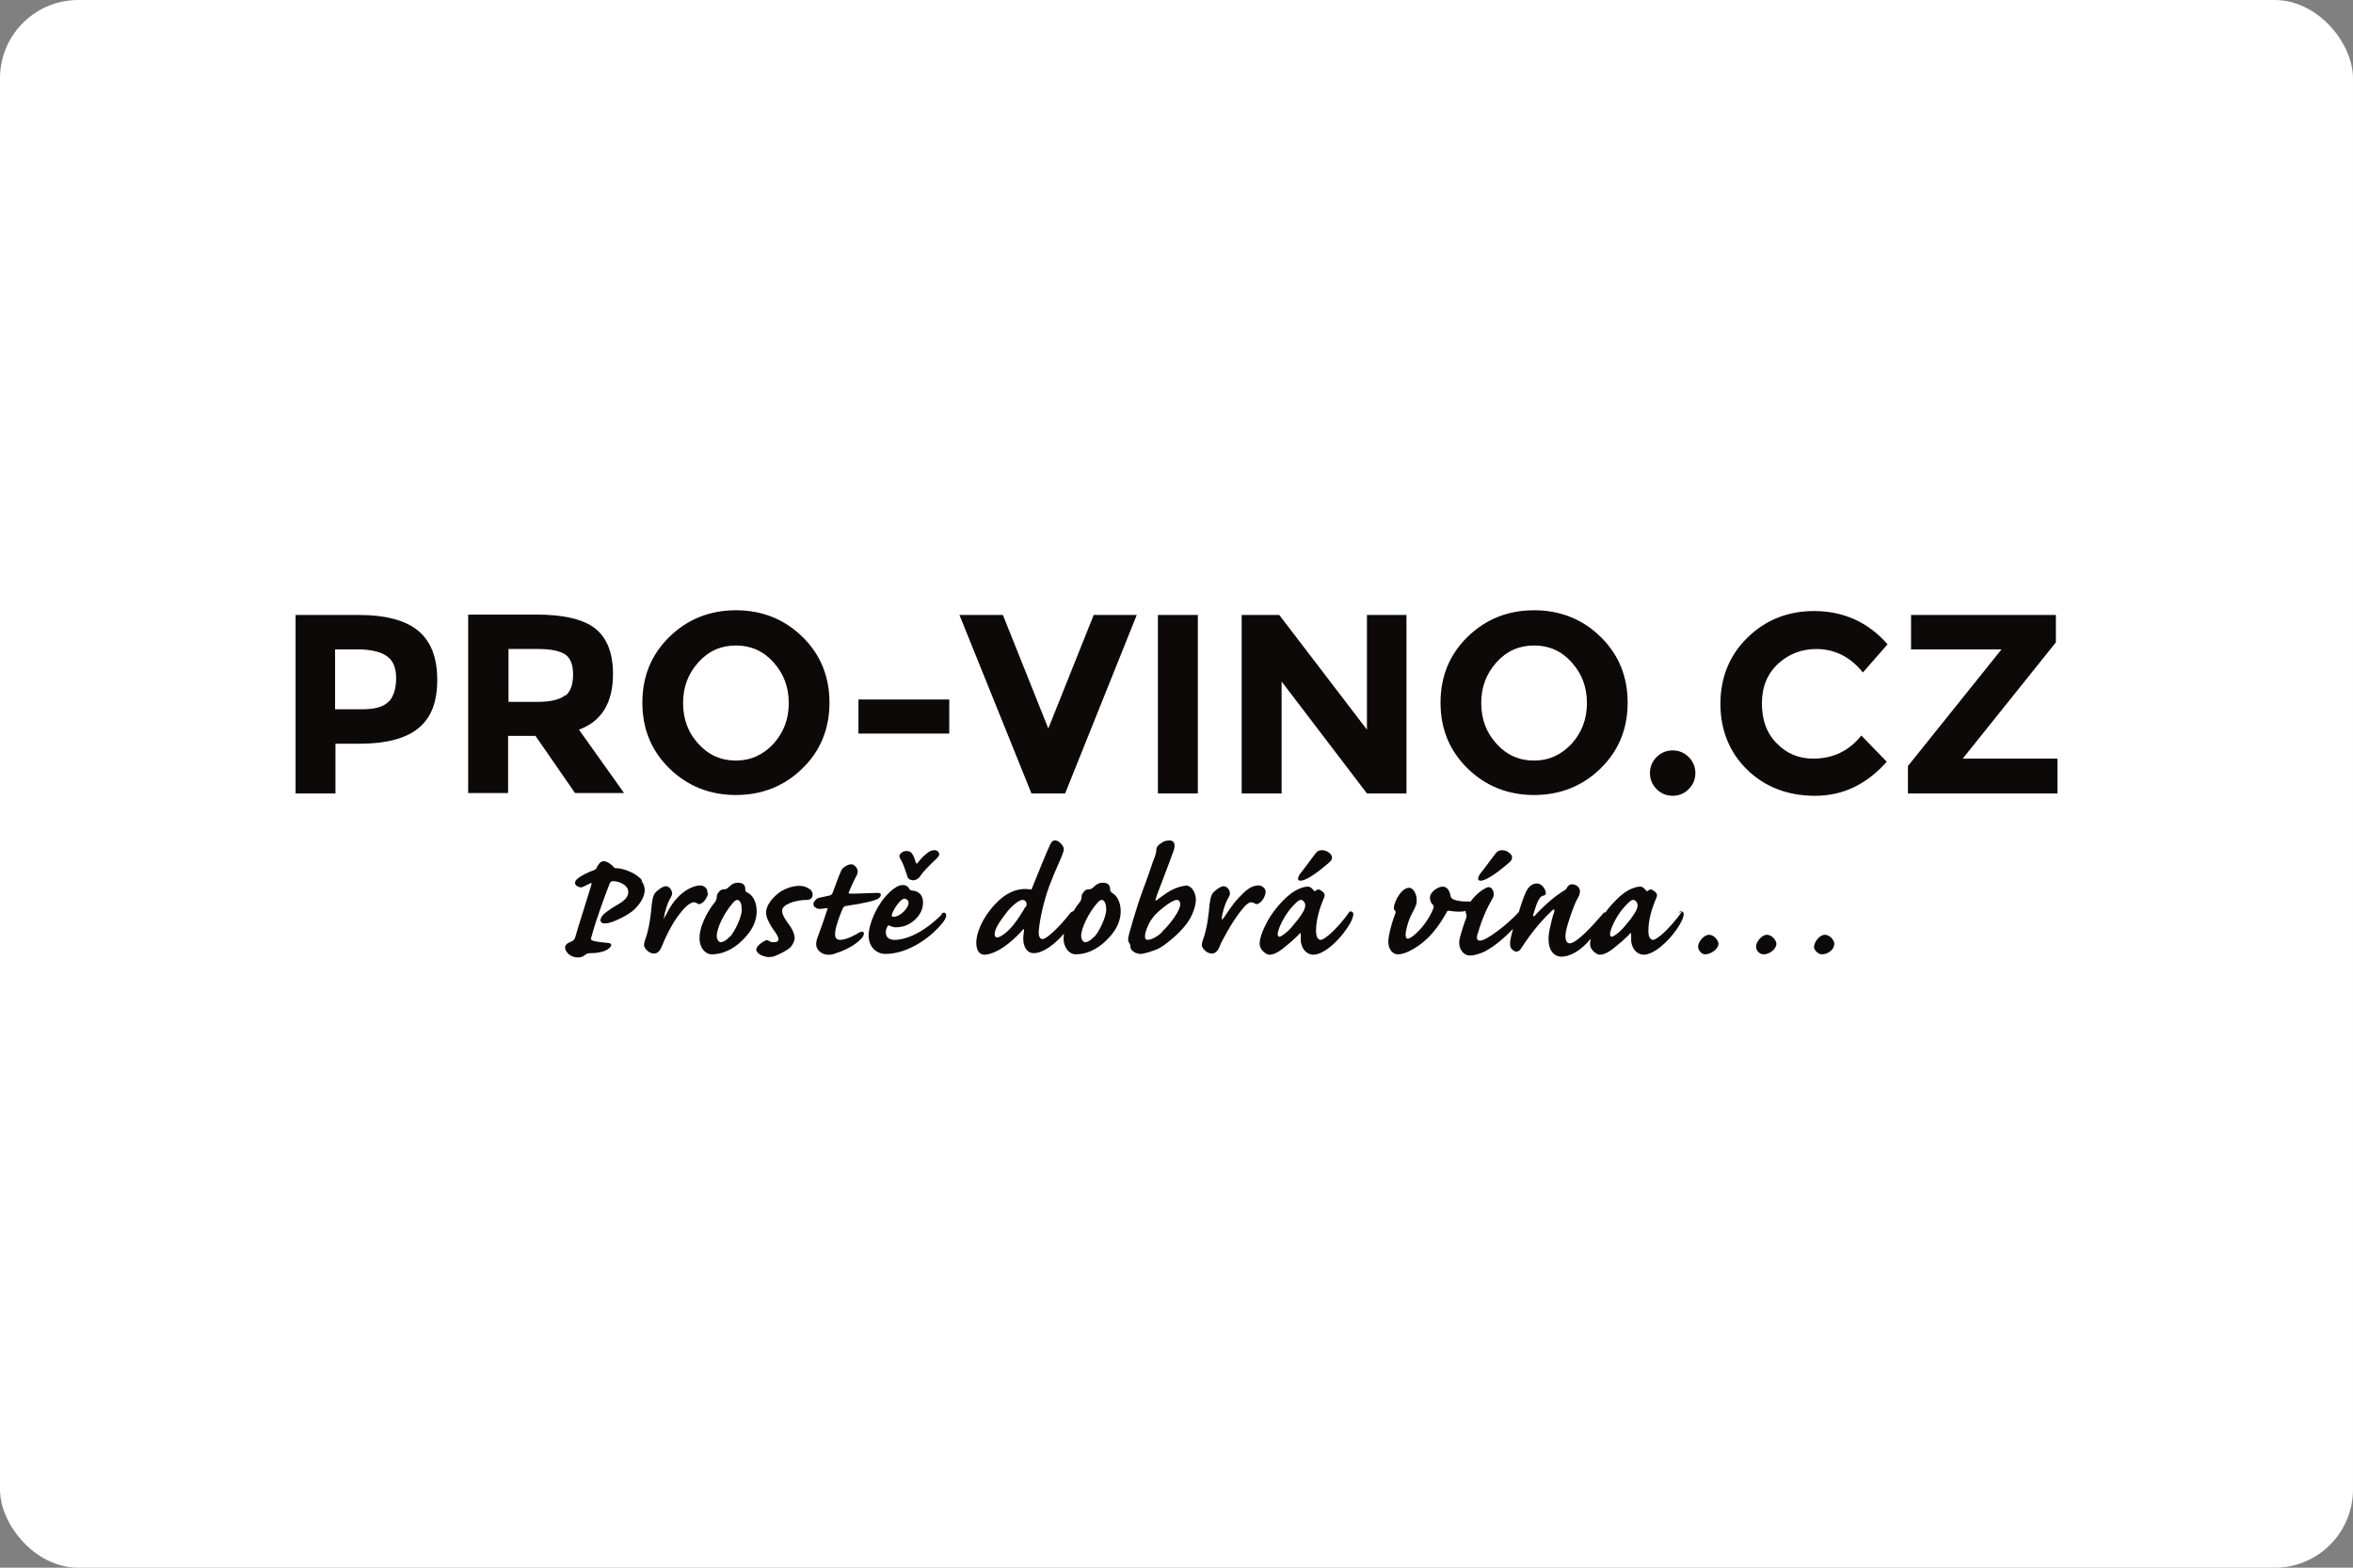 <?xml version="1.0" encoding="UTF-8"?><svg xmlns="http://www.w3.org/2000/svg" viewBox="0 0 60.11 40.05"><rect x="0" y="0" width="60.11" height="40.05" fill="#808080" stroke="none"/><g id="pozadi"><g id="pozadi-2"><rect y="0" width="60.11" height="40.05" rx="2" ry="2" style="fill:#fff; stroke-width:0px;"/></g></g><g id="Vrstva_2"><path d="M10.69,16.12c-.32-.27-.83-.41-1.53-.41h-1.61v4.56h1.02v-1.27h.61c.67,0,1.18-.13,1.5-.39.33-.26.49-.67.49-1.24s-.16-.98-.48-1.25ZM9.94,17.91c-.12.14-.35.21-.69.21h-.69v-1.53h.58c.33,0,.58.06.74.17.16.11.24.3.24.56s-.06.46-.18.6Z" style="fill:#0d0909; stroke-width:0px;"/><path d="M15.95,20.27l-1.16-1.63c.58-.21.87-.69.87-1.42,0-.53-.15-.92-.45-1.16-.3-.24-.81-.36-1.52-.36h-1.73v4.56h1.02v-1.46h.7l1.01,1.46h1.25ZM14.44,17.76c-.13.11-.36.17-.71.17h-.74v-1.35h.76c.33,0,.55.05.69.14.13.09.2.26.2.51s-.06.43-.19.54Z" style="fill:#0d0909; stroke-width:0px;"/><path d="M18.8,20.31c.67,0,1.24-.23,1.7-.68.46-.45.69-1.01.69-1.68s-.23-1.23-.69-1.68c-.46-.45-1.03-.68-1.7-.68s-1.24.23-1.7.68c-.46.45-.69,1.01-.69,1.68s.23,1.23.69,1.68c.46.45,1.03.68,1.7.68ZM17.84,16.92c.26-.29.58-.43.96-.43s.7.14.96.43c.26.29.39.63.39,1.04s-.13.75-.39,1.04c-.26.28-.58.43-.96.43s-.7-.14-.96-.43c-.26-.28-.39-.63-.39-1.04s.13-.75.39-1.04Z" style="fill:#0d0909; stroke-width:0px;"/><rect x="21.93" y="17.87" width="2.32" height=".87" style="fill:#0d0909; stroke-width:0px;"/><polygon points="27.21 20.27 29.04 15.71 27.94 15.71 26.78 18.61 25.62 15.71 24.51 15.71 26.35 20.27 27.21 20.27" style="fill:#0d0909; stroke-width:0px;"/><rect x="29.58" y="15.71" width="1.02" height="4.56" style="fill:#0d0909; stroke-width:0px;"/><polygon points="35.93 15.71 34.92 15.71 34.92 18.64 32.68 15.71 31.72 15.71 31.72 20.27 32.74 20.27 32.74 17.41 34.92 20.27 35.93 20.27 35.93 15.71" style="fill:#0d0909; stroke-width:0px;"/><path d="M39.19,20.31c.67,0,1.24-.23,1.7-.68.46-.45.69-1.01.69-1.68s-.23-1.23-.69-1.68c-.46-.45-1.03-.68-1.7-.68s-1.24.23-1.7.68c-.46.45-.69,1.01-.69,1.68s.23,1.23.69,1.68c.46.45,1.03.68,1.7.68ZM38.23,16.92c.26-.29.58-.43.96-.43s.7.14.96.43c.26.29.39.63.39,1.04s-.13.75-.39,1.04c-.26.28-.58.43-.96.43s-.7-.14-.96-.43c-.26-.28-.39-.63-.39-1.04s.13-.75.39-1.04Z" style="fill:#0d0909; stroke-width:0px;"/><path d="M42.73,19.17c-.16,0-.3.06-.41.17-.11.11-.17.25-.17.41s.06.3.17.41c.11.11.25.17.41.17s.3-.06.41-.17c.11-.11.17-.25.17-.41s-.06-.3-.17-.41c-.11-.11-.25-.17-.41-.17Z" style="fill:#0d0909; stroke-width:0px;"/><path d="M46.39,16.58c.48,0,.88.2,1.2.6l.63-.72c-.5-.57-1.13-.85-1.88-.85-.67,0-1.24.23-1.7.68-.46.45-.69,1.02-.69,1.69s.23,1.24.68,1.68c.45.44,1.03.67,1.74.67s1.31-.29,1.83-.87l-.65-.67c-.32.4-.73.59-1.23.59-.37,0-.68-.13-.93-.39-.26-.26-.38-.6-.38-1.02s.14-.76.41-1.01c.27-.25.6-.38.98-.38Z" style="fill:#0d0909; stroke-width:0px;"/><polygon points="50.14 19.38 52.52 16.41 52.52 15.71 48.82 15.71 48.82 16.59 51.13 16.59 48.74 19.57 48.74 20.27 52.56 20.27 52.56 19.38 50.14 19.38" style="fill:#0d0909; stroke-width:0px;"/><path d="M38.17,21.85c-.18.24-.29.39-.37.49-.02.03-.04.08-.04.11,0,.05.06.06.12.04.11-.03.31-.14.68-.46.07-.06.09-.13.04-.2-.05-.06-.13-.11-.23-.11s-.14.05-.2.13Z" style="fill:#0d0909; stroke-width:0px;"/><path d="M33.28,22.49c.11-.03.31-.14.68-.46.07-.06.09-.13.04-.2-.05-.06-.13-.11-.23-.11-.11,0-.14.05-.2.13-.18.24-.29.39-.37.49-.02.03-.04.08-.04.11,0,.05.06.06.12.04Z" style="fill:#0d0909; stroke-width:0px;"/><path d="M21.97,23.81c-.11.07-.34.2-.51.2-.12,0-.14-.09-.12-.23.02-.14.12-.42.19-.57.02-.05.04-.06.11-.07.42-.06.71-.13.79-.18.07-.04.12-.15,0-.15-.13,0-.47.02-.69.02-.03,0-.07,0-.06-.03.02-.04.1-.24.2-.43.05-.08.04-.17-.03-.24-.04-.04-.07-.05-.11-.05-.07,0-.21.07-.25.16-.05.1-.2.52-.22.57-.02.05-.05.06-.09.07-.1.02-.18.04-.23.05-.07.01-.1.04-.14.09-.04.04-.04.11,0,.15.03.02.07.05.12.05.06,0,.13-.01.17-.02.05,0,.05.01.03.05-.02.07-.18.53-.23.66-.04.1-.05.16-.05.21,0,.17.17.27.3.27.06,0,.12,0,.21-.04.38-.12.58-.3.66-.39.08-.09.06-.21-.05-.14Z" style="fill:#0d0909; stroke-width:0px;"/><path d="M19.08,22.8s-.04-.03-.04-.06c0-.07,0-.19-.19-.19-.08,0-.15.03-.22.1-.05.05-.08.07-.14.07-.05,0-.09.02-.12.06-.03.04-.06.07-.06.13,0,.09-.04.13-.08.18-.06.07-.18.26-.25.42-.09.21-.11.34-.11.47,0,.22.14.4.31.4.34,0,.65-.19.88-.46.2-.22.27-.45.27-.64s-.07-.4-.24-.48ZM18.64,23.93c-.09.1-.17.14-.23.14-.04,0-.1-.06-.1-.16,0-.2.19-.59.41-.84.03-.04.08-.08.11-.08.09,0,.12.13.12.25,0,.17-.16.53-.3.69Z" style="fill:#0d0909; stroke-width:0px;"/><path d="M18.07,22.81c.02-.1-.08-.19-.18-.19-.2,0-.45.16-.59.32-.17.17-.29.45-.34.53,0,0,0,.01-.01.02,0,0,.01-.02.01-.04.02-.15.09-.37.14-.46.03-.06.07-.11.07-.16,0-.09-.07-.19-.16-.19-.07,0-.15.06-.21.11-.09.07-.12.13-.15.35-.02.24-.06.63-.18.94-.03.1-.02.15.03.21.06.07.13.11.21.11s.15-.06.2-.19c.06-.15.25-.59.49-.87.12-.16.26-.25.32-.25.04,0,.08.02.11.04.04.02.09,0,.15-.06.05-.05.1-.14.11-.22Z" style="fill:#0d0909; stroke-width:0px;"/><path d="M20.66,22.7c-.06-.04-.13-.07-.25-.07-.16,0-.41.08-.55.21-.14.11-.29.3-.29.47,0,.06.02.14.05.2.03.07.11.21.16.27.07.09.11.18.11.22,0,.03-.04.07-.1.07-.07,0-.1,0-.14-.03-.04-.03-.08-.03-.12,0-.04.02-.11.06-.17.13-.03.03-.04.07-.04.1.02.11.2.18.33.18.05,0,.11-.01.18-.04.1-.04.29-.14.35-.2.06-.05.12-.17.12-.24,0-.12-.07-.26-.18-.4-.08-.11-.14-.21-.14-.31,0-.15.33-.27.63-.27.08,0,.15-.04.15-.13,0-.06-.02-.1-.08-.15Z" style="fill:#0d0909; stroke-width:0px;"/><path d="M16.4,22.49c-.13-.18-.48-.31-.65-.31-.04,0-.05,0-.08-.04-.11-.11-.2-.14-.25-.14-.09,0-.15.11-.18.17-.01.03-.02.04-.07.06-.14.05-.31.13-.42.22-.08.07-.07.13-.03.17.04.04.1.05.13.05.03,0,.15-.07.22-.1.05-.03.05,0,.03.06-.11.37-.32,1.01-.41,1.33-.02.05-.06.08-.11.1-.13.05-.17.12-.13.21.05.11.16.19.32.19.07,0,.14-.03.17-.06.04-.04.1-.05.15-.05.21,0,.38-.05.45-.11.09-.06.11-.14,0-.15-.11-.01-.29-.03-.37-.05-.07-.02-.09-.04-.06-.11.07-.26.16-.53.26-.81.11-.31.16-.43.21-.56.02-.04.05-.05.09-.05.11,0,.38.08.38.28s-.25.3-.42.41c-.1.07-.19.13-.23.18-.03.03-.06.09-.06.13,0,.05.05.08.09.08s.09,0,.15-.02c.18-.05.4-.17.5-.24.18-.11.39-.37.39-.59,0-.06-.02-.16-.08-.23Z" style="fill:#0d0909; stroke-width:0px;"/><path d="M24.06,23.36c-.49.49-.93.65-1.21.65-.14,0-.22-.07-.22-.18,0-.07.01-.11.04-.16.01-.03.03-.04.06-.02.04.02.1.04.15.04.26,0,.42-.12.52-.22.1-.1.18-.24.18-.42,0-.18-.11-.29-.28-.3-.03,0-.06-.02-.07-.04-.03-.06-.08-.1-.17-.1-.2,0-.45.29-.54.42-.21.3-.33.65-.33.87,0,.3.21.47.43.47.56,0,1.15-.4,1.48-.82.06-.08.09-.17.06-.21-.02-.03-.07-.04-.11.01ZM22.79,23.34c.06-.15.22-.38.31-.38.06,0,.11.04.11.11,0,.13-.22.35-.37.35-.06,0-.07-.01-.05-.07Z" style="fill:#0d0909; stroke-width:0px;"/><path d="M43.66,23.88c-.13,0-.28.18-.28.3,0,.09.08.2.18.2.14,0,.34-.13.34-.27,0-.09-.12-.23-.24-.23Z" style="fill:#0d0909; stroke-width:0px;"/><path d="M28.4,22.8s-.04-.03-.04-.06c0-.07,0-.19-.19-.19-.08,0-.15.03-.22.1-.05.05-.08.07-.14.07-.05,0-.09.02-.12.06-.03.04-.06.07-.06.13,0,.09-.04.13-.08.18-.03.04-.08.11-.13.19-.03,0-.06.02-.1.07-.09.13-.54.64-.69.64-.07,0-.11-.09-.09-.24.02-.24.12-.72.26-1.1.16-.43.28-.65.34-.82.05-.12.05-.18-.02-.26-.08-.09-.12-.1-.18-.1-.03,0-.07.02-.11.1-.06.12-.27.63-.47,1.13,0,.03-.02.03-.04.02-.04,0-.08-.01-.12-.01-.26,0-.52.11-.78.39-.36.39-.48.77-.48.98,0,.24.11.31.21.31s.3-.06.51-.21c.12-.08.35-.28.46-.42.02-.03.04-.03.04,0,0,.06-.02.12-.02.22,0,.17.07.37.27.37.25,0,.56-.25.77-.5,0,.04-.01.09-.01.13,0,.22.14.4.31.4.34,0,.65-.19.88-.46.2-.22.27-.45.27-.64s-.07-.4-.24-.48ZM26.19,23.17c-.03.07-.24.41-.4.57-.15.15-.27.21-.32.21-.03,0-.06-.03-.06-.08,0-.07.02-.18.23-.46.18-.26.39-.42.48-.42.04,0,.07.02.09.05.02.03.02.07,0,.13ZM27.95,23.93c-.09.1-.17.14-.23.14-.04,0-.1-.06-.1-.16,0-.2.19-.59.41-.84.03-.04.08-.08.11-.08.09,0,.12.13.12.25,0,.17-.16.53-.3.69Z" style="fill:#0d0909; stroke-width:0px;"/><path d="M42.96,23.3c-.3.42-.63.71-.73.71-.07,0-.12-.07-.12-.23,0-.29.09-.58.21-.86.01-.04.04-.1-.1-.18-.04-.03-.08-.02-.11.01-.03.02-.05.02-.06,0-.03-.04-.08-.1-.15-.1-.05,0-.26.02-.52.25-.13.12-.26.26-.37.41-.02,0-.04,0-.05.02-.29.34-.69.77-.86.77-.08,0-.15-.1-.08-.38.05-.19.14-.45.21-.62.04-.1.09-.18.11-.22.03-.09.04-.16-.04-.24-.04-.03-.09-.05-.15-.05-.05,0-.08.03-.11.07-.02.05-.06.08-.08.09-.04.02-.08.05-.21.14-.15.11-.44.38-.52.48-.04.06-.08.04-.06-.01.03-.08.07-.25.13-.36.04-.08.09-.12.13-.12.03,0,.06-.03.06-.06,0-.1-.1-.25-.23-.25-.09,0-.2.05-.28.22-.04.09-.11.27-.18.51,0,0,0,0,0,0-.27.3-.82.73-.99.73-.09,0-.1-.07-.05-.21.11-.37.23-.63.38-.89.05-.09,0-.2-.04-.24-.05-.04-.1-.03-.15,0-.14.07-.29.21-.38.34-.04,0-.08,0-.13,0-.14,0-.28-.03-.34-.07-.04-.03-.04-.06-.05-.1-.01-.07-.07-.21-.19-.21-.13,0-.33.14-.33.28,0,.08.03.15.07.18.03.02.03.06.02.09-.12.3-.31.54-.52.71-.06.05-.11.07-.14.07-.05,0-.07-.09-.03-.25.03-.14.08-.28.16-.43.08-.15.11-.22.1-.33-.01-.16-.1-.29-.19-.29-.19,0-.36.31-.39.48,0,.06,0,.09.03.11.02.02.02.03,0,.08-.13.35-.16.56-.17.64-.03.3.15.39.22.39.08,0,.17-.01.31-.08.28-.14.61-.37.96-1,.01-.03.03-.04.07-.03.04,0,.1.02.23.02.06,0,.12,0,.18-.02,0,.02,0,.04.01.06.02.04.02.07,0,.14-.04.09-.12.35-.15.46-.03.11-.03.2,0,.29.07.15.16.19.26.19.08,0,.15-.02.27-.06.23-.08.58-.36.82-.62-.02.08-.04.17-.06.25-.02.1-.02.2.01.24.04.05.08.09.14.09.03,0,.08-.01.13-.1.21-.32.45-.63.73-.9.07-.07.1-.09.11-.07,0,.01,0,.05-.02.1-.03.08-.06.21-.1.39-.1.46.06.71.3.71.18,0,.46-.11.75-.46-.01.05-.02.09-.02.13,0,.18.19.28.24.28.1,0,.2-.04.33-.14.13-.1.39-.32.44-.39.03-.03.04-.03.04.01,0,.05,0,.1,0,.17.02.2.15.35.32.35.3,0,.76-.45.97-.86.04-.09.07-.18.04-.22-.02-.03-.07-.04-.12,0ZM41.8,23.26s-.1.17-.16.24c-.14.17-.21.26-.29.32-.07.06-.14.11-.18.11s-.05-.07-.03-.13c.03-.13.16-.4.32-.59.14-.16.21-.22.26-.22.06,0,.1.06.11.1.01.05,0,.11-.03.16Z" style="fill:#0d0909; stroke-width:0px;"/><path d="M46.62,23.88c-.14,0-.28.19-.28.32,0,.05.09.18.2.18.17,0,.32-.13.32-.27,0-.09-.12-.23-.24-.23Z" style="fill:#0d0909; stroke-width:0px;"/><path d="M45.14,23.88c-.14,0-.28.19-.28.3,0,.1.08.2.2.2.14,0,.32-.13.32-.27,0-.09-.12-.23-.24-.23Z" style="fill:#0d0909; stroke-width:0px;"/><path d="M32.33,22.81c.02-.1-.08-.19-.18-.19-.2,0-.35.15-.5.31-.17.17-.33.44-.39.52-.03.04-.06.05-.05,0,.02-.15.09-.37.14-.46.03-.06.07-.11.07-.16,0-.09-.07-.19-.16-.19-.07,0-.15.06-.21.11-.09.07-.12.13-.15.35-.02.24-.06.63-.18.94-.03.1-.02.15.03.21.06.07.13.11.21.11s.15-.06.2-.19c.06-.15.31-.61.54-.9.12-.16.21-.22.26-.22.04,0,.08.02.11.04.04.02.09,0,.15-.06.05-.05.1-.14.11-.22Z" style="fill:#0d0909; stroke-width:0px;"/><path d="M34.47,23.3c-.3.42-.63.71-.73.71-.07,0-.12-.07-.12-.23,0-.29.09-.58.21-.86.01-.04.04-.1-.1-.18-.04-.03-.08-.02-.11.01-.03.02-.05.02-.06,0-.03-.04-.08-.1-.15-.1-.05,0-.26.02-.52.25-.2.18-.4.42-.53.67-.15.29-.18.44-.18.54,0,.18.19.28.24.28.1,0,.2-.04.33-.14.13-.1.39-.32.44-.39.03-.03.04-.03.04.01,0,.05,0,.1,0,.17.02.2.15.35.32.35.3,0,.76-.45.97-.86.04-.09.07-.18.04-.22-.02-.03-.07-.04-.12,0ZM33.31,23.26s-.1.17-.16.24c-.14.17-.21.26-.29.32-.07.06-.14.11-.18.11s-.05-.07-.03-.13c.03-.13.16-.4.32-.59.14-.16.21-.22.26-.22.06,0,.1.06.11.1.01.05,0,.11-.03.16Z" style="fill:#0d0909; stroke-width:0px;"/><path d="M30.29,22.63c-.1,0-.26.05-.4.13-.12.07-.28.19-.32.22-.06.05-.06.03-.04-.03,0-.03.12-.33.21-.57.14-.37.19-.5.23-.62.08-.19.02-.29-.09-.29-.1,0-.17.03-.23.08-.07.04-.11.1-.11.15,0,.11-.05.22-.09.32-.02.06-.14.42-.27.76-.15.41-.35,1.11-.36,1.18,0,.05,0,.09.02.12.03.03.04.08.04.12,0,.08.13.17.26.17.07,0,.33-.07.5-.16.1-.06.46-.32.68-.62.14-.19.23-.44.23-.61,0-.15-.09-.36-.27-.36ZM29.68,23.82c-.13.12-.27.19-.37.19-.03,0-.06-.02-.06-.08,0-.13.07-.26.11-.35.11-.19.19-.26.35-.39.16-.13.29-.2.35-.2s.09.05.09.11c0,.16-.24.49-.47.71Z" style="fill:#0d0909; stroke-width:0px;"/><path d="M23.31,22.49c.06,0,.14-.02.2-.11.07-.11.21-.25.42-.45.03-.03.05-.06.06-.08.01-.03,0-.07-.03-.1-.06-.05-.17-.04-.27.04-.1.08-.18.16-.25.26-.02.02-.03.02-.05-.03-.02-.06-.04-.14-.07-.18-.04-.07-.08-.1-.17-.1s-.15.07-.17.1c-.01.03,0,.07.02.1.07.11.11.24.17.42.02.08.06.12.13.12Z" style="fill:#0d0909; stroke-width:0px;"/></g></svg>